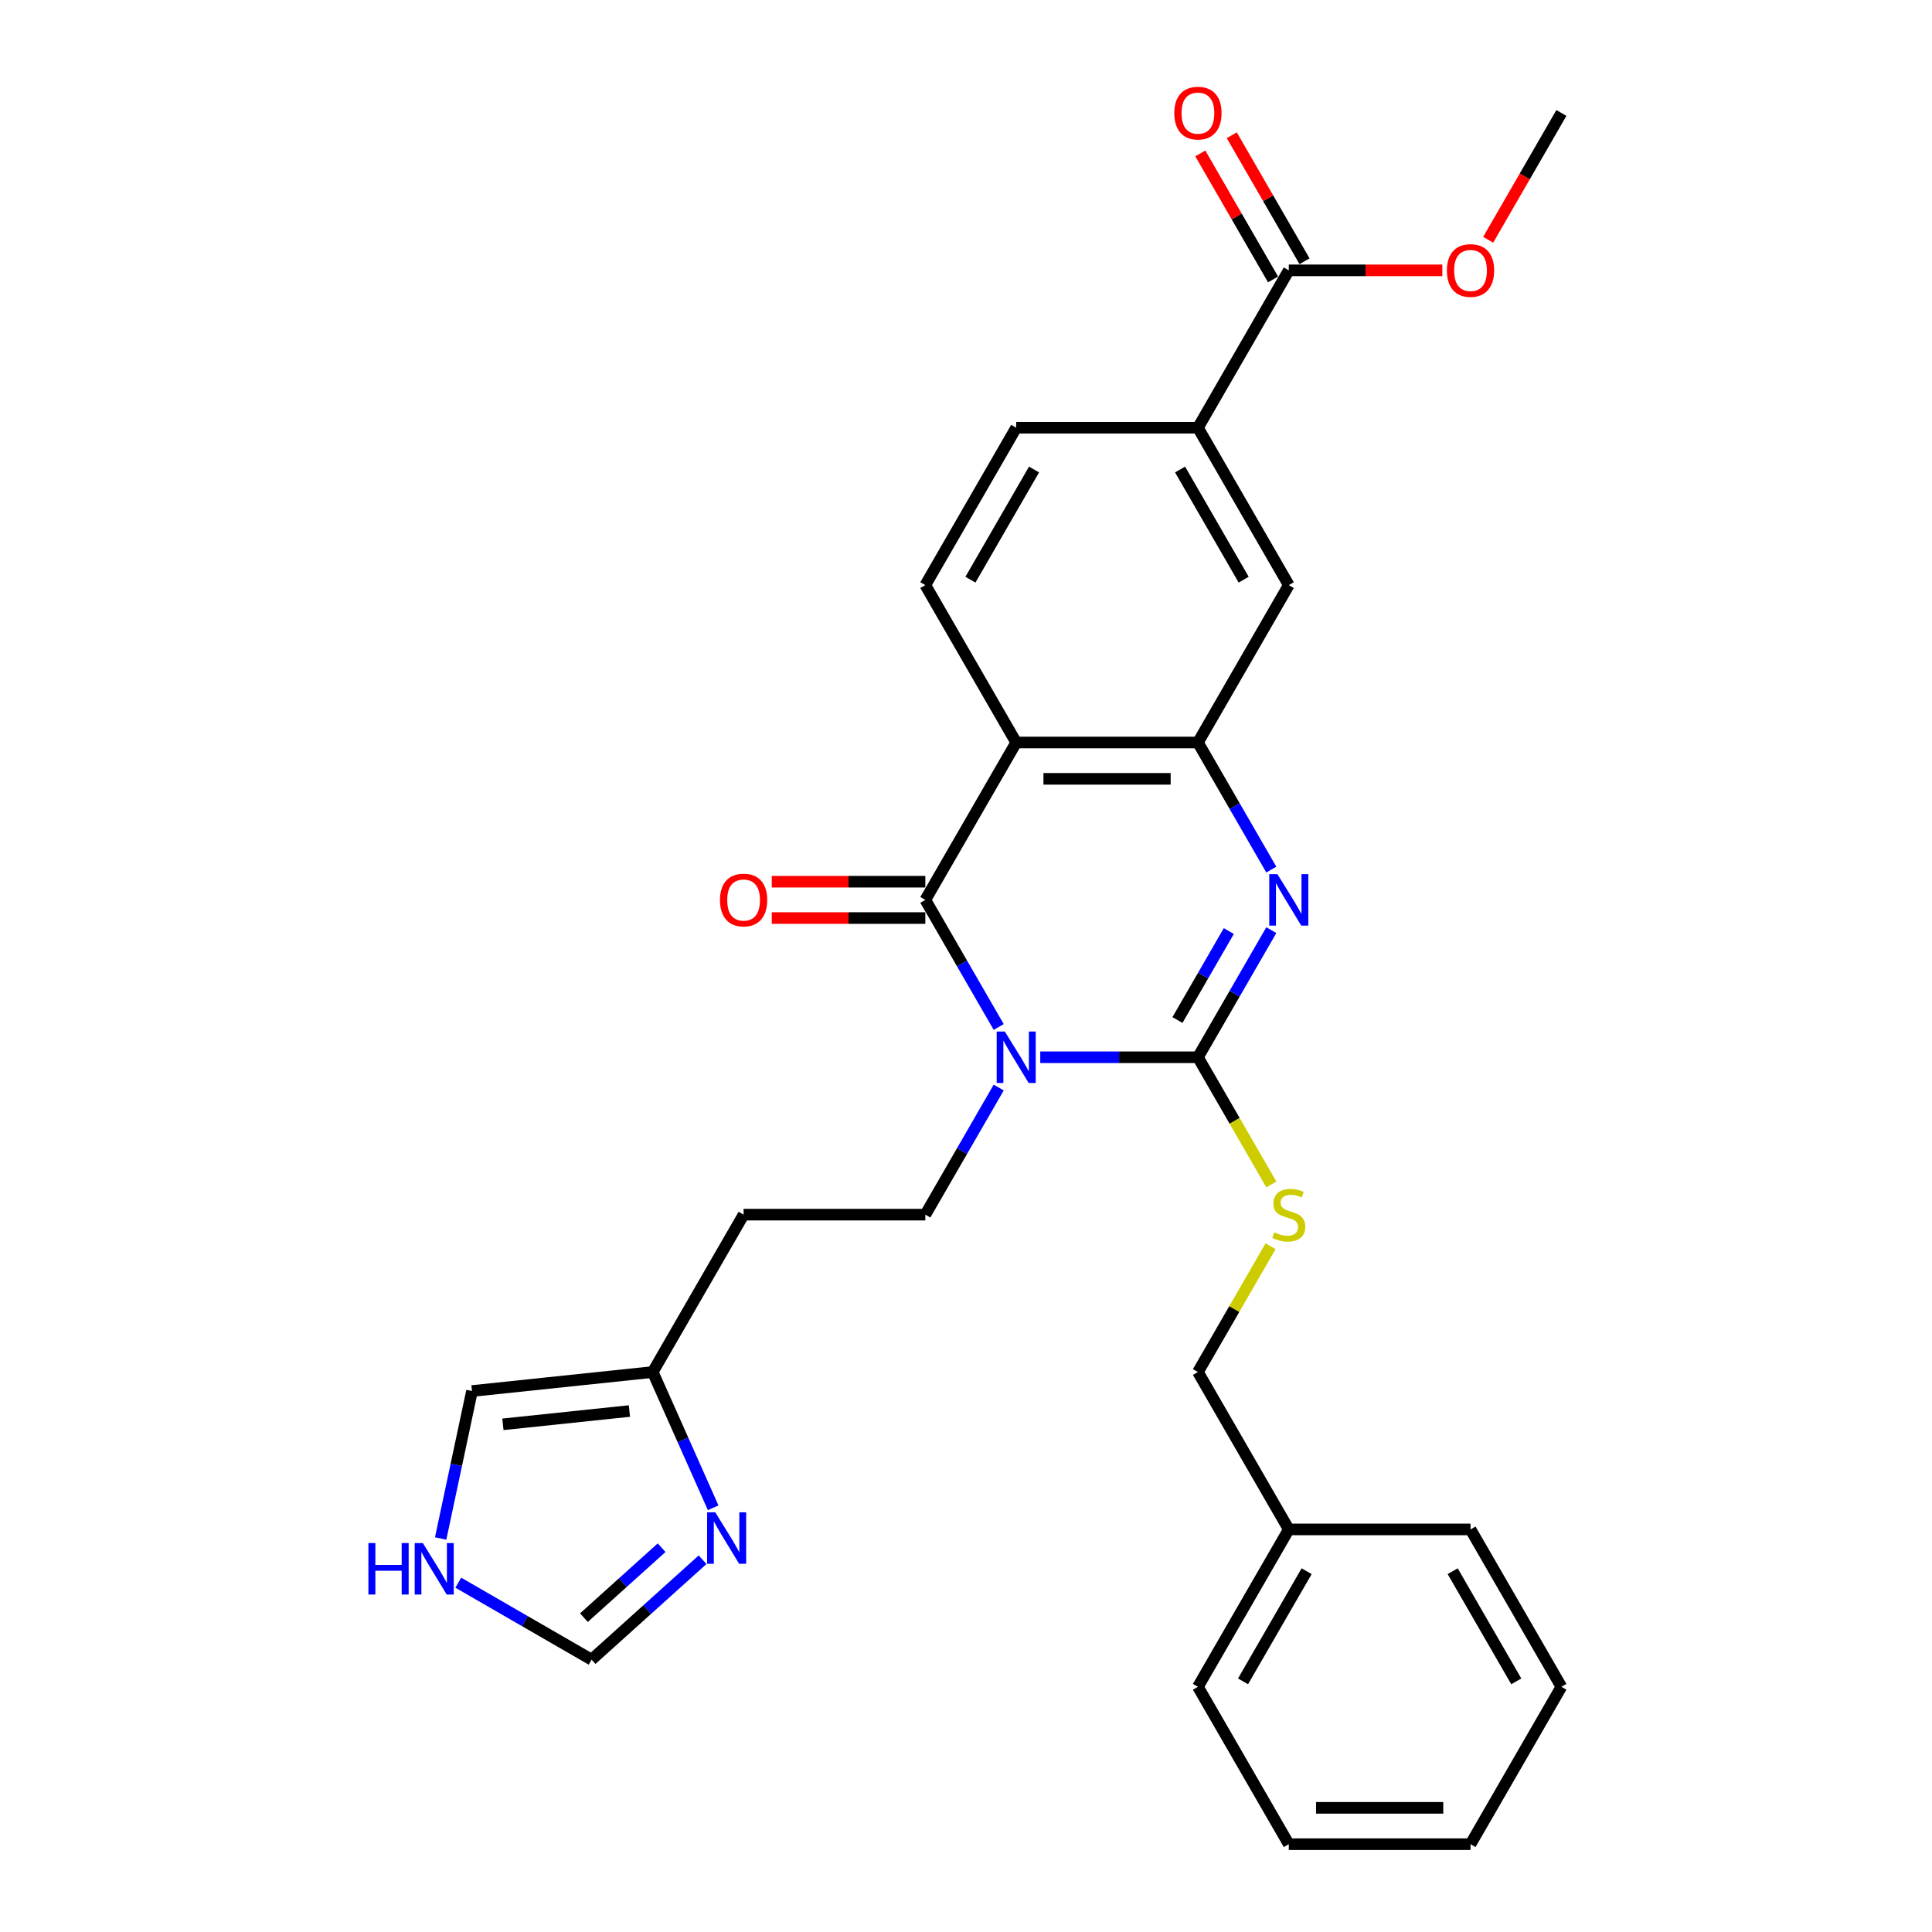 <?xml version='1.0' encoding='iso-8859-1'?>
<svg version='1.1' baseProfile='full'
              xmlns='http://www.w3.org/2000/svg'
                      xmlns:rdkit='http://www.rdkit.org/xml'
                      xmlns:xlink='http://www.w3.org/1999/xlink'
                  xml:space='preserve'
width='1000px' height='1000px' viewBox='0 0 1000 1000'>
<!-- END OF HEADER -->
<rect style='opacity:1.0;fill:#FFFFFF;stroke:none' width='1000' height='1000' x='0' y='0'> </rect>
<path class='bond-0' d='M 538.435,547.238 L 579.24,547.238' style='fill:none;fill-rule:evenodd;stroke:#0000FF;stroke-width:6px;stroke-linecap:butt;stroke-linejoin:miter;stroke-opacity:1' />
<path class='bond-0' d='M 579.24,547.238 L 620.045,547.238' style='fill:none;fill-rule:evenodd;stroke:#000000;stroke-width:6px;stroke-linecap:butt;stroke-linejoin:miter;stroke-opacity:1' />
<path class='bond-1' d='M 516.933,531.567 L 497.941,498.672' style='fill:none;fill-rule:evenodd;stroke:#0000FF;stroke-width:6px;stroke-linecap:butt;stroke-linejoin:miter;stroke-opacity:1' />
<path class='bond-1' d='M 497.941,498.672 L 478.949,465.777' style='fill:none;fill-rule:evenodd;stroke:#000000;stroke-width:6px;stroke-linecap:butt;stroke-linejoin:miter;stroke-opacity:1' />
<path class='bond-5' d='M 516.933,562.909 L 497.941,595.805' style='fill:none;fill-rule:evenodd;stroke:#0000FF;stroke-width:6px;stroke-linecap:butt;stroke-linejoin:miter;stroke-opacity:1' />
<path class='bond-5' d='M 497.941,595.805 L 478.949,628.7' style='fill:none;fill-rule:evenodd;stroke:#000000;stroke-width:6px;stroke-linecap:butt;stroke-linejoin:miter;stroke-opacity:1' />
<path class='bond-2' d='M 620.045,547.238 L 639.037,514.343' style='fill:none;fill-rule:evenodd;stroke:#000000;stroke-width:6px;stroke-linecap:butt;stroke-linejoin:miter;stroke-opacity:1' />
<path class='bond-2' d='M 639.037,514.343 L 658.029,481.448' style='fill:none;fill-rule:evenodd;stroke:#0000FF;stroke-width:6px;stroke-linecap:butt;stroke-linejoin:miter;stroke-opacity:1' />
<path class='bond-2' d='M 609.45,527.964 L 622.744,504.937' style='fill:none;fill-rule:evenodd;stroke:#000000;stroke-width:6px;stroke-linecap:butt;stroke-linejoin:miter;stroke-opacity:1' />
<path class='bond-2' d='M 622.744,504.937 L 636.039,481.91' style='fill:none;fill-rule:evenodd;stroke:#0000FF;stroke-width:6px;stroke-linecap:butt;stroke-linejoin:miter;stroke-opacity:1' />
<path class='bond-7' d='M 620.045,547.238 L 639.048,580.152' style='fill:none;fill-rule:evenodd;stroke:#000000;stroke-width:6px;stroke-linecap:butt;stroke-linejoin:miter;stroke-opacity:1' />
<path class='bond-7' d='M 639.048,580.152 L 658.05,613.067' style='fill:none;fill-rule:evenodd;stroke:#CCCC00;stroke-width:6px;stroke-linecap:butt;stroke-linejoin:miter;stroke-opacity:1' />
<path class='bond-3' d='M 478.949,465.777 L 525.981,384.316' style='fill:none;fill-rule:evenodd;stroke:#000000;stroke-width:6px;stroke-linecap:butt;stroke-linejoin:miter;stroke-opacity:1' />
<path class='bond-15' d='M 478.949,456.371 L 439.208,456.371' style='fill:none;fill-rule:evenodd;stroke:#000000;stroke-width:6px;stroke-linecap:butt;stroke-linejoin:miter;stroke-opacity:1' />
<path class='bond-15' d='M 439.208,456.371 L 399.466,456.371' style='fill:none;fill-rule:evenodd;stroke:#FF0000;stroke-width:6px;stroke-linecap:butt;stroke-linejoin:miter;stroke-opacity:1' />
<path class='bond-15' d='M 478.949,475.183 L 439.208,475.183' style='fill:none;fill-rule:evenodd;stroke:#000000;stroke-width:6px;stroke-linecap:butt;stroke-linejoin:miter;stroke-opacity:1' />
<path class='bond-15' d='M 439.208,475.183 L 399.466,475.183' style='fill:none;fill-rule:evenodd;stroke:#FF0000;stroke-width:6px;stroke-linecap:butt;stroke-linejoin:miter;stroke-opacity:1' />
<path class='bond-29' d='M 658.029,450.106 L 639.037,417.211' style='fill:none;fill-rule:evenodd;stroke:#0000FF;stroke-width:6px;stroke-linecap:butt;stroke-linejoin:miter;stroke-opacity:1' />
<path class='bond-29' d='M 639.037,417.211 L 620.045,384.316' style='fill:none;fill-rule:evenodd;stroke:#000000;stroke-width:6px;stroke-linecap:butt;stroke-linejoin:miter;stroke-opacity:1' />
<path class='bond-4' d='M 525.981,384.316 L 620.045,384.316' style='fill:none;fill-rule:evenodd;stroke:#000000;stroke-width:6px;stroke-linecap:butt;stroke-linejoin:miter;stroke-opacity:1' />
<path class='bond-4' d='M 540.091,403.128 L 605.935,403.128' style='fill:none;fill-rule:evenodd;stroke:#000000;stroke-width:6px;stroke-linecap:butt;stroke-linejoin:miter;stroke-opacity:1' />
<path class='bond-10' d='M 525.981,384.316 L 478.949,302.854' style='fill:none;fill-rule:evenodd;stroke:#000000;stroke-width:6px;stroke-linecap:butt;stroke-linejoin:miter;stroke-opacity:1' />
<path class='bond-9' d='M 620.045,384.316 L 667.076,302.854' style='fill:none;fill-rule:evenodd;stroke:#000000;stroke-width:6px;stroke-linecap:butt;stroke-linejoin:miter;stroke-opacity:1' />
<path class='bond-16' d='M 478.949,628.7 L 384.886,628.7' style='fill:none;fill-rule:evenodd;stroke:#000000;stroke-width:6px;stroke-linecap:butt;stroke-linejoin:miter;stroke-opacity:1' />
<path class='bond-6' d='M 369.136,780.422 L 353.495,745.291' style='fill:none;fill-rule:evenodd;stroke:#0000FF;stroke-width:6px;stroke-linecap:butt;stroke-linejoin:miter;stroke-opacity:1' />
<path class='bond-6' d='M 353.495,745.291 L 337.854,710.161' style='fill:none;fill-rule:evenodd;stroke:#000000;stroke-width:6px;stroke-linecap:butt;stroke-linejoin:miter;stroke-opacity:1' />
<path class='bond-14' d='M 363.659,807.306 L 334.935,833.17' style='fill:none;fill-rule:evenodd;stroke:#0000FF;stroke-width:6px;stroke-linecap:butt;stroke-linejoin:miter;stroke-opacity:1' />
<path class='bond-14' d='M 334.935,833.17 L 306.21,859.033' style='fill:none;fill-rule:evenodd;stroke:#000000;stroke-width:6px;stroke-linecap:butt;stroke-linejoin:miter;stroke-opacity:1' />
<path class='bond-14' d='M 342.454,801.085 L 322.347,819.189' style='fill:none;fill-rule:evenodd;stroke:#0000FF;stroke-width:6px;stroke-linecap:butt;stroke-linejoin:miter;stroke-opacity:1' />
<path class='bond-14' d='M 322.347,819.189 L 302.24,837.294' style='fill:none;fill-rule:evenodd;stroke:#000000;stroke-width:6px;stroke-linecap:butt;stroke-linejoin:miter;stroke-opacity:1' />
<path class='bond-20' d='M 657.638,645.048 L 638.841,677.605' style='fill:none;fill-rule:evenodd;stroke:#CCCC00;stroke-width:6px;stroke-linecap:butt;stroke-linejoin:miter;stroke-opacity:1' />
<path class='bond-20' d='M 638.841,677.605 L 620.045,710.161' style='fill:none;fill-rule:evenodd;stroke:#000000;stroke-width:6px;stroke-linecap:butt;stroke-linejoin:miter;stroke-opacity:1' />
<path class='bond-8' d='M 667.076,139.931 L 620.045,221.393' style='fill:none;fill-rule:evenodd;stroke:#000000;stroke-width:6px;stroke-linecap:butt;stroke-linejoin:miter;stroke-opacity:1' />
<path class='bond-19' d='M 675.223,135.228 L 656.393,102.615' style='fill:none;fill-rule:evenodd;stroke:#000000;stroke-width:6px;stroke-linecap:butt;stroke-linejoin:miter;stroke-opacity:1' />
<path class='bond-19' d='M 656.393,102.615 L 637.564,70.002' style='fill:none;fill-rule:evenodd;stroke:#FF0000;stroke-width:6px;stroke-linecap:butt;stroke-linejoin:miter;stroke-opacity:1' />
<path class='bond-19' d='M 658.93,144.635 L 640.101,112.022' style='fill:none;fill-rule:evenodd;stroke:#000000;stroke-width:6px;stroke-linecap:butt;stroke-linejoin:miter;stroke-opacity:1' />
<path class='bond-19' d='M 640.101,112.022 L 621.272,79.409' style='fill:none;fill-rule:evenodd;stroke:#FF0000;stroke-width:6px;stroke-linecap:butt;stroke-linejoin:miter;stroke-opacity:1' />
<path class='bond-21' d='M 667.076,139.931 L 706.818,139.931' style='fill:none;fill-rule:evenodd;stroke:#000000;stroke-width:6px;stroke-linecap:butt;stroke-linejoin:miter;stroke-opacity:1' />
<path class='bond-21' d='M 706.818,139.931 L 746.56,139.931' style='fill:none;fill-rule:evenodd;stroke:#FF0000;stroke-width:6px;stroke-linecap:butt;stroke-linejoin:miter;stroke-opacity:1' />
<path class='bond-31' d='M 667.076,302.854 L 620.045,221.393' style='fill:none;fill-rule:evenodd;stroke:#000000;stroke-width:6px;stroke-linecap:butt;stroke-linejoin:miter;stroke-opacity:1' />
<path class='bond-31' d='M 643.729,300.041 L 610.807,243.018' style='fill:none;fill-rule:evenodd;stroke:#000000;stroke-width:6px;stroke-linecap:butt;stroke-linejoin:miter;stroke-opacity:1' />
<path class='bond-18' d='M 478.949,302.854 L 525.981,221.393' style='fill:none;fill-rule:evenodd;stroke:#000000;stroke-width:6px;stroke-linecap:butt;stroke-linejoin:miter;stroke-opacity:1' />
<path class='bond-18' d='M 502.296,300.041 L 535.219,243.018' style='fill:none;fill-rule:evenodd;stroke:#000000;stroke-width:6px;stroke-linecap:butt;stroke-linejoin:miter;stroke-opacity:1' />
<path class='bond-11' d='M 620.045,221.393 L 525.981,221.393' style='fill:none;fill-rule:evenodd;stroke:#000000;stroke-width:6px;stroke-linecap:butt;stroke-linejoin:miter;stroke-opacity:1' />
<path class='bond-12' d='M 337.854,710.161 L 384.886,628.7' style='fill:none;fill-rule:evenodd;stroke:#000000;stroke-width:6px;stroke-linecap:butt;stroke-linejoin:miter;stroke-opacity:1' />
<path class='bond-17' d='M 337.854,710.161 L 244.306,719.994' style='fill:none;fill-rule:evenodd;stroke:#000000;stroke-width:6px;stroke-linecap:butt;stroke-linejoin:miter;stroke-opacity:1' />
<path class='bond-17' d='M 325.788,730.346 L 260.305,737.228' style='fill:none;fill-rule:evenodd;stroke:#000000;stroke-width:6px;stroke-linecap:butt;stroke-linejoin:miter;stroke-opacity:1' />
<path class='bond-13' d='M 228.08,796.331 L 236.193,758.162' style='fill:none;fill-rule:evenodd;stroke:#0000FF;stroke-width:6px;stroke-linecap:butt;stroke-linejoin:miter;stroke-opacity:1' />
<path class='bond-13' d='M 236.193,758.162 L 244.306,719.994' style='fill:none;fill-rule:evenodd;stroke:#000000;stroke-width:6px;stroke-linecap:butt;stroke-linejoin:miter;stroke-opacity:1' />
<path class='bond-30' d='M 237.203,819.192 L 271.707,839.113' style='fill:none;fill-rule:evenodd;stroke:#0000FF;stroke-width:6px;stroke-linecap:butt;stroke-linejoin:miter;stroke-opacity:1' />
<path class='bond-30' d='M 271.707,839.113 L 306.21,859.033' style='fill:none;fill-rule:evenodd;stroke:#000000;stroke-width:6px;stroke-linecap:butt;stroke-linejoin:miter;stroke-opacity:1' />
<path class='bond-22' d='M 620.045,710.161 L 667.076,791.623' style='fill:none;fill-rule:evenodd;stroke:#000000;stroke-width:6px;stroke-linecap:butt;stroke-linejoin:miter;stroke-opacity:1' />
<path class='bond-23' d='M 770.274,124.11 L 789.223,91.29' style='fill:none;fill-rule:evenodd;stroke:#FF0000;stroke-width:6px;stroke-linecap:butt;stroke-linejoin:miter;stroke-opacity:1' />
<path class='bond-23' d='M 789.223,91.29 L 808.172,58.47' style='fill:none;fill-rule:evenodd;stroke:#000000;stroke-width:6px;stroke-linecap:butt;stroke-linejoin:miter;stroke-opacity:1' />
<path class='bond-24' d='M 667.076,791.623 L 620.045,873.084' style='fill:none;fill-rule:evenodd;stroke:#000000;stroke-width:6px;stroke-linecap:butt;stroke-linejoin:miter;stroke-opacity:1' />
<path class='bond-24' d='M 676.314,813.248 L 643.392,870.271' style='fill:none;fill-rule:evenodd;stroke:#000000;stroke-width:6px;stroke-linecap:butt;stroke-linejoin:miter;stroke-opacity:1' />
<path class='bond-25' d='M 667.076,791.623 L 761.14,791.623' style='fill:none;fill-rule:evenodd;stroke:#000000;stroke-width:6px;stroke-linecap:butt;stroke-linejoin:miter;stroke-opacity:1' />
<path class='bond-27' d='M 620.045,873.084 L 667.076,954.545' style='fill:none;fill-rule:evenodd;stroke:#000000;stroke-width:6px;stroke-linecap:butt;stroke-linejoin:miter;stroke-opacity:1' />
<path class='bond-26' d='M 761.14,791.623 L 808.172,873.084' style='fill:none;fill-rule:evenodd;stroke:#000000;stroke-width:6px;stroke-linecap:butt;stroke-linejoin:miter;stroke-opacity:1' />
<path class='bond-26' d='M 751.902,813.248 L 784.825,870.271' style='fill:none;fill-rule:evenodd;stroke:#000000;stroke-width:6px;stroke-linecap:butt;stroke-linejoin:miter;stroke-opacity:1' />
<path class='bond-28' d='M 808.172,873.084 L 761.14,954.545' style='fill:none;fill-rule:evenodd;stroke:#000000;stroke-width:6px;stroke-linecap:butt;stroke-linejoin:miter;stroke-opacity:1' />
<path class='bond-32' d='M 667.076,954.545 L 761.14,954.545' style='fill:none;fill-rule:evenodd;stroke:#000000;stroke-width:6px;stroke-linecap:butt;stroke-linejoin:miter;stroke-opacity:1' />
<path class='bond-32' d='M 681.186,935.733 L 747.03,935.733' style='fill:none;fill-rule:evenodd;stroke:#000000;stroke-width:6px;stroke-linecap:butt;stroke-linejoin:miter;stroke-opacity:1' />
<path  class='atom-0' d='M 520.093 533.919
L 528.822 548.029
Q 529.687 549.421, 531.079 551.942
Q 532.471 554.463, 532.547 554.613
L 532.547 533.919
L 536.084 533.919
L 536.084 560.558
L 532.434 560.558
L 523.065 545.131
Q 521.974 543.325, 520.808 541.256
Q 519.679 539.187, 519.34 538.547
L 519.34 560.558
L 515.879 560.558
L 515.879 533.919
L 520.093 533.919
' fill='#0000FF'/>
<path  class='atom-3' d='M 661.188 452.458
L 669.917 466.567
Q 670.782 467.959, 672.175 470.48
Q 673.567 473.001, 673.642 473.152
L 673.642 452.458
L 677.179 452.458
L 677.179 479.096
L 673.529 479.096
L 664.16 463.67
Q 663.069 461.864, 661.903 459.795
Q 660.774 457.725, 660.436 457.086
L 660.436 479.096
L 656.974 479.096
L 656.974 452.458
L 661.188 452.458
' fill='#0000FF'/>
<path  class='atom-7' d='M 370.225 782.773
L 378.954 796.883
Q 379.819 798.275, 381.211 800.796
Q 382.604 803.317, 382.679 803.467
L 382.679 782.773
L 386.216 782.773
L 386.216 809.412
L 382.566 809.412
L 373.197 793.986
Q 372.106 792.18, 370.94 790.11
Q 369.811 788.041, 369.472 787.401
L 369.472 809.412
L 366.011 809.412
L 366.011 782.773
L 370.225 782.773
' fill='#0000FF'/>
<path  class='atom-8' d='M 659.551 637.843
Q 659.852 637.956, 661.094 638.482
Q 662.336 639.009, 663.69 639.348
Q 665.082 639.649, 666.437 639.649
Q 668.958 639.649, 670.425 638.445
Q 671.892 637.203, 671.892 635.059
Q 671.892 633.591, 671.14 632.688
Q 670.425 631.785, 669.296 631.296
Q 668.168 630.807, 666.286 630.243
Q 663.916 629.528, 662.486 628.85
Q 661.094 628.173, 660.078 626.743
Q 659.1 625.314, 659.1 622.906
Q 659.1 619.557, 661.357 617.487
Q 663.652 615.418, 668.168 615.418
Q 671.253 615.418, 674.752 616.885
L 673.887 619.783
Q 670.688 618.466, 668.28 618.466
Q 665.684 618.466, 664.254 619.557
Q 662.825 620.61, 662.862 622.454
Q 662.862 623.884, 663.577 624.749
Q 664.33 625.615, 665.383 626.104
Q 666.474 626.593, 668.28 627.157
Q 670.688 627.91, 672.118 628.662
Q 673.548 629.415, 674.564 630.957
Q 675.617 632.462, 675.617 635.059
Q 675.617 638.746, 673.134 640.74
Q 670.688 642.697, 666.587 642.697
Q 664.217 642.697, 662.411 642.17
Q 660.642 641.681, 658.535 640.815
L 659.551 637.843
' fill='#CCCC00'/>
<path  class='atom-14' d='M 190.679 798.682
L 194.291 798.682
L 194.291 810.007
L 207.912 810.007
L 207.912 798.682
L 211.524 798.682
L 211.524 825.321
L 207.912 825.321
L 207.912 813.017
L 194.291 813.017
L 194.291 825.321
L 190.679 825.321
L 190.679 798.682
' fill='#0000FF'/>
<path  class='atom-14' d='M 218.861 798.682
L 227.59 812.792
Q 228.455 814.184, 229.847 816.705
Q 231.239 819.226, 231.315 819.376
L 231.315 798.682
L 234.851 798.682
L 234.851 825.321
L 231.202 825.321
L 221.833 809.895
Q 220.742 808.089, 219.575 806.019
Q 218.447 803.95, 218.108 803.31
L 218.108 825.321
L 214.647 825.321
L 214.647 798.682
L 218.861 798.682
' fill='#0000FF'/>
<path  class='atom-16' d='M 372.658 465.852
Q 372.658 459.456, 375.818 455.882
Q 378.979 452.307, 384.886 452.307
Q 390.793 452.307, 393.954 455.882
Q 397.114 459.456, 397.114 465.852
Q 397.114 472.324, 393.916 476.011
Q 390.718 479.661, 384.886 479.661
Q 379.016 479.661, 375.818 476.011
Q 372.658 472.362, 372.658 465.852
M 384.886 476.651
Q 388.949 476.651, 391.132 473.942
Q 393.352 471.195, 393.352 465.852
Q 393.352 460.622, 391.132 457.989
Q 388.949 455.317, 384.886 455.317
Q 380.822 455.317, 378.602 457.951
Q 376.42 460.585, 376.42 465.852
Q 376.42 471.233, 378.602 473.942
Q 380.822 476.651, 384.886 476.651
' fill='#FF0000'/>
<path  class='atom-20' d='M 607.816 58.545
Q 607.816 52.149, 610.977 48.575
Q 614.137 45, 620.045 45
Q 625.952 45, 629.112 48.575
Q 632.273 52.149, 632.273 58.545
Q 632.273 65.017, 629.075 68.704
Q 625.877 72.354, 620.045 72.354
Q 614.175 72.354, 610.977 68.704
Q 607.816 65.055, 607.816 58.545
M 620.045 69.344
Q 624.108 69.344, 626.29 66.635
Q 628.51 63.888, 628.51 58.545
Q 628.51 53.315, 626.29 50.682
Q 624.108 48.01, 620.045 48.01
Q 615.981 48.01, 613.761 50.644
Q 611.579 53.278, 611.579 58.545
Q 611.579 63.926, 613.761 66.635
Q 615.981 69.344, 620.045 69.344
' fill='#FF0000'/>
<path  class='atom-22' d='M 748.912 140.007
Q 748.912 133.61, 752.072 130.036
Q 755.233 126.462, 761.14 126.462
Q 767.047 126.462, 770.208 130.036
Q 773.368 133.61, 773.368 140.007
Q 773.368 146.478, 770.17 150.166
Q 766.972 153.815, 761.14 153.815
Q 755.27 153.815, 752.072 150.166
Q 748.912 146.516, 748.912 140.007
M 761.14 150.805
Q 765.203 150.805, 767.386 148.096
Q 769.606 145.35, 769.606 140.007
Q 769.606 134.777, 767.386 132.143
Q 765.203 129.472, 761.14 129.472
Q 757.076 129.472, 754.856 132.105
Q 752.674 134.739, 752.674 140.007
Q 752.674 145.387, 754.856 148.096
Q 757.076 150.805, 761.14 150.805
' fill='#FF0000'/>
</svg>
